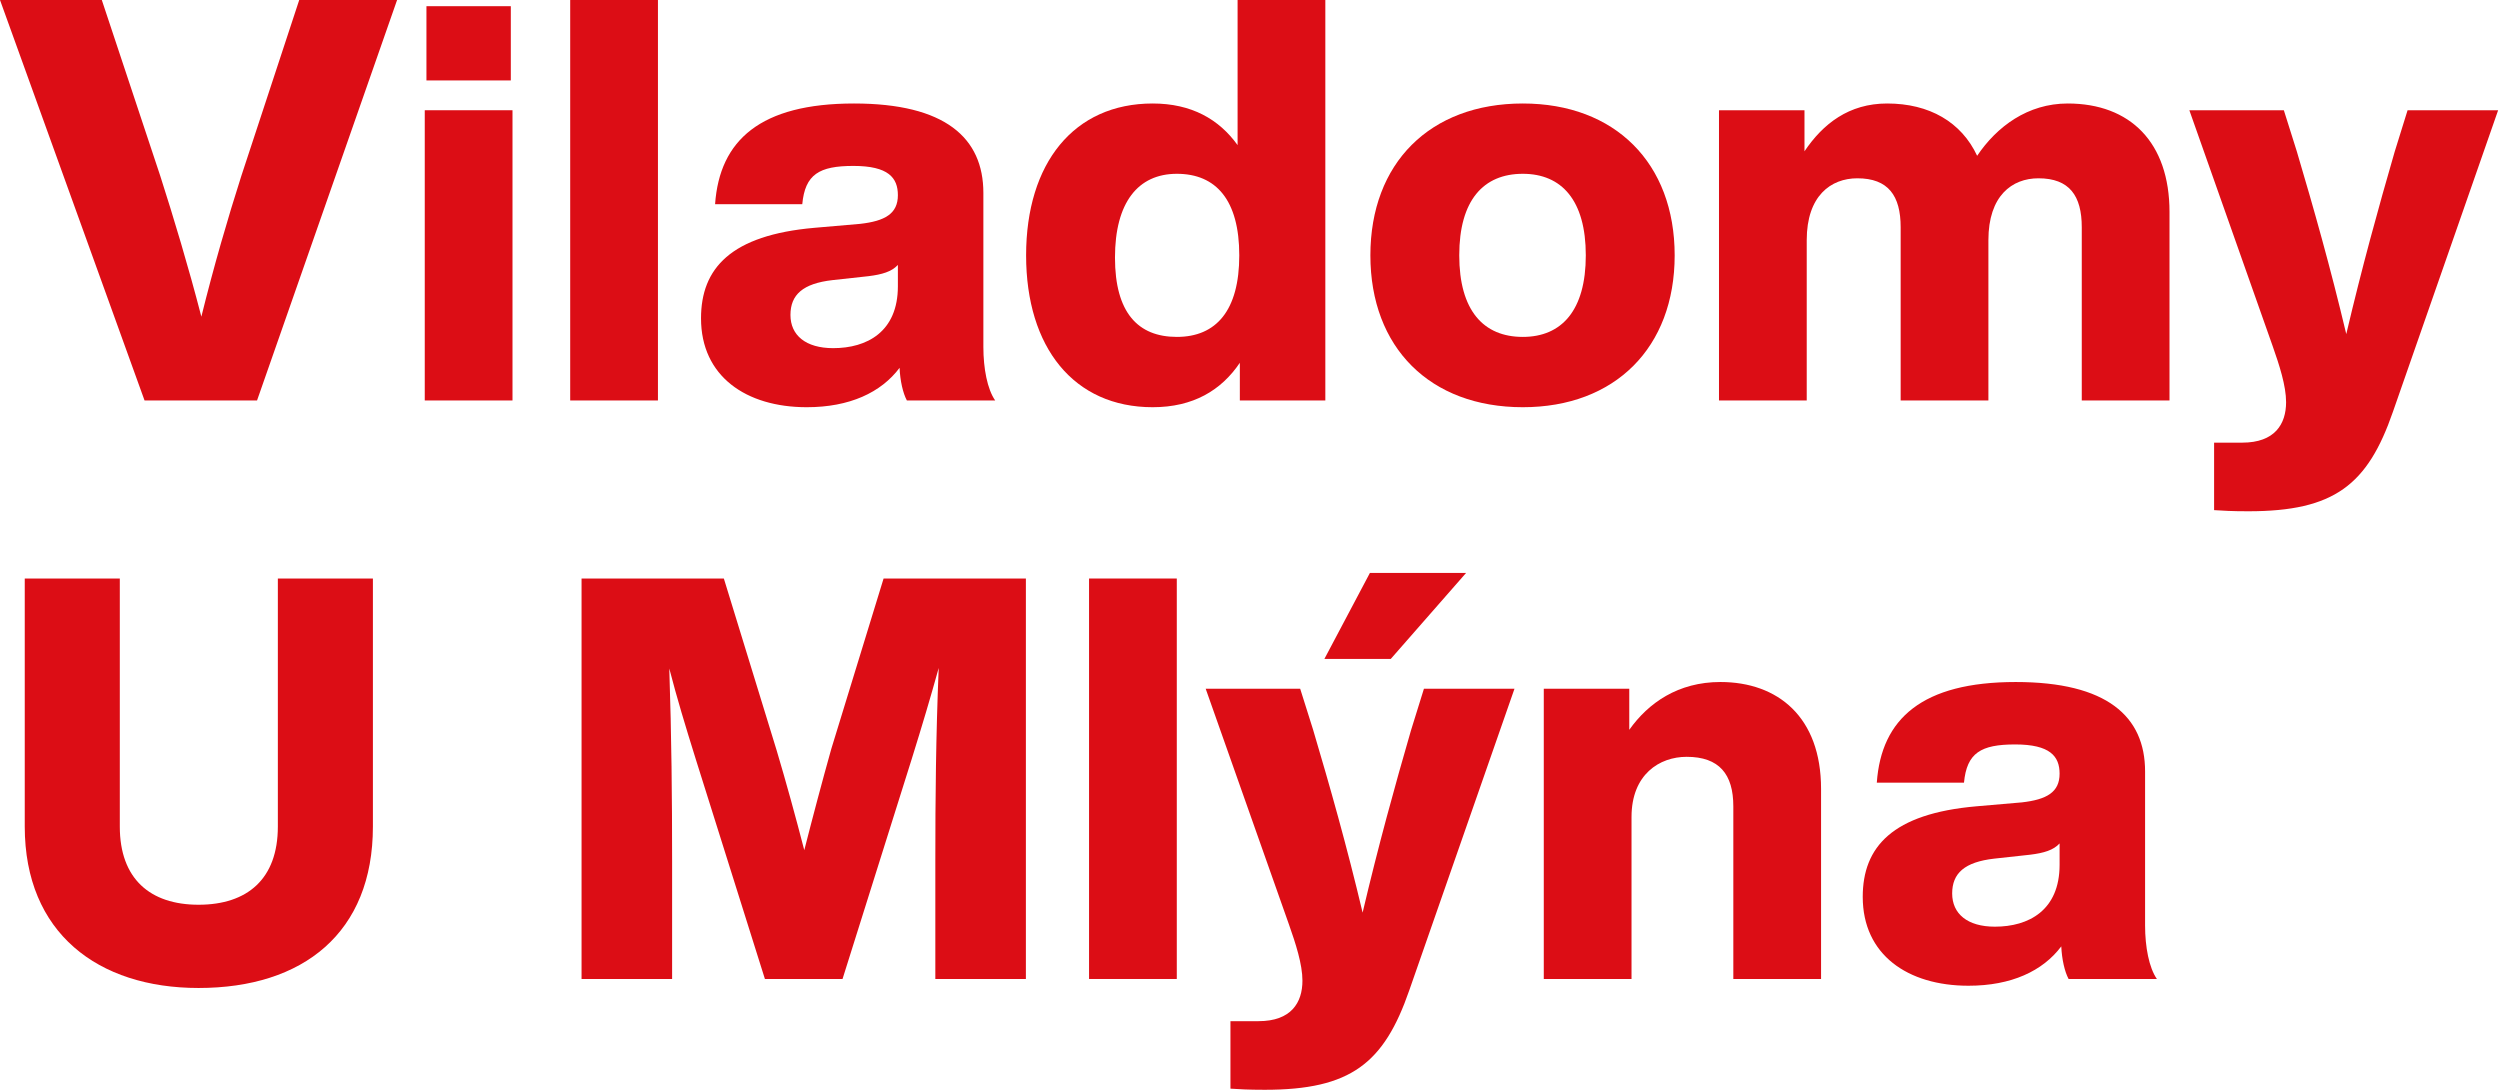 <?xml version="1.0" encoding="UTF-8" standalone="no"?>
<!DOCTYPE svg PUBLIC "-//W3C//DTD SVG 1.1//EN" "http://www.w3.org/Graphics/SVG/1.1/DTD/svg11.dtd">
<svg width="100%" height="100%" viewBox="0 0 754 329" version="1.1" xmlns="http://www.w3.org/2000/svg" xmlns:xlink="http://www.w3.org/1999/xlink" xml:space="preserve" xmlns:serif="http://www.serif.com/" style="fill-rule:evenodd;clip-rule:evenodd;stroke-linejoin:round;stroke-miterlimit:2;">
    <g transform="matrix(1,0,0,1,-56.563,-249.293)">
        <g transform="matrix(1,0,0,1,146.809,370.074)">
            <path d="M0,-120.78L29.516,-120.78L-12.722,0L-46.649,0L-90.245,-120.78L-59.541,-120.78L-41.899,-67.685C-37.828,-54.963 -33.417,-40.373 -29.516,-25.276C-25.783,-40.373 -21.543,-54.963 -17.472,-67.685L0,-120.78Z" style="fill:rgb(220,13,21);fill-rule:nonzero;"/>
        </g>
        <g transform="matrix(1,0,0,1,0,-229.16)">
            <path d="M185.179,480.32L210.624,480.32L210.624,502.713L185.179,502.713L185.179,480.32ZM184.67,511.702L211.132,511.702L211.132,599.234L184.67,599.234L184.67,511.702Z" style="fill:rgb(220,13,21);fill-rule:nonzero;"/>
        </g>
        <g transform="matrix(1,0,0,1,0,-231.026)">
            <rect x="228.536" y="480.32" width="26.462" height="120.78" style="fill:rgb(220,13,21);"/>
        </g>
        <g transform="matrix(1,0,0,1,327.364,316.977)">
            <path d="M0,18.661L0,12.214C-1.866,14.25 -4.749,15.098 -8.821,15.606L-19.677,16.794C-28.668,17.813 -32.4,21.205 -32.4,27.311C-32.4,33.418 -27.819,37.319 -19.508,37.319C-9.33,37.319 0,32.4 0,18.661M2.714,53.096C1.527,50.89 0.679,47.159 0.509,43.257C-5.089,50.721 -14.589,55.131 -27.48,55.131C-45.801,55.131 -59.372,45.802 -59.372,28.33C-59.372,13.233 -50.381,3.223 -25.105,1.018L-11.365,-0.169C-3.902,-1.018 0,-3.222 0,-8.821C0,-14.079 -2.884,-17.642 -13.401,-17.642C-23.748,-17.642 -27.99,-15.096 -28.837,-6.107L-55.131,-6.107C-53.773,-25.445 -41.39,-36.47 -13.232,-36.47C14.25,-36.47 25.784,-26.123 25.784,-9.499L25.784,36.98C25.784,43.427 26.972,49.702 29.347,53.096L2.714,53.096Z" style="fill:rgb(220,13,21);fill-rule:nonzero;"/>
        </g>
        <g transform="matrix(1,0,0,1,430.329,295.093)">
            <path d="M0,31.215C0,14.59 -6.955,6.617 -18.829,6.617C-30.534,6.617 -37.488,15.269 -37.488,31.893C-37.488,48.517 -30.534,55.811 -18.829,55.811C-6.955,55.811 0,47.839 0,31.215M-0.509,-45.8L25.954,-45.8L25.954,74.98L0.17,74.98L0.17,63.614C-5.428,71.927 -13.91,77.015 -26.123,77.015C-49.872,77.015 -64.291,59.034 -64.291,31.215C-64.291,3.394 -49.872,-14.586 -26.123,-14.586C-14.418,-14.586 -6.106,-9.838 -0.509,-2.034L-0.509,-45.8Z" style="fill:rgb(220,13,21);fill-rule:nonzero;"/>
        </g>
        <g transform="matrix(1,0,0,1,534.841,326.307)">
            <path d="M0,0.001C0,-16.624 -7.294,-24.597 -18.999,-24.597C-30.874,-24.597 -38.167,-16.624 -38.167,0.001C-38.167,16.625 -30.874,24.597 -18.999,24.597C-7.294,24.597 0,16.625 0,0.001M-64.97,0.001C-64.97,-27.82 -46.989,-45.8 -18.999,-45.8C8.82,-45.8 26.802,-27.82 26.802,0.001C26.802,27.82 8.82,45.801 -18.999,45.801C-46.989,45.801 -64.97,27.82 -64.97,0.001" style="fill:rgb(220,13,21);fill-rule:nonzero;"/>
        </g>
        <g transform="matrix(1,0,0,1,710.886,337.336)">
            <path d="M0,-24.09L0,32.738L-26.463,32.738L-26.463,-19.51C-26.463,-29.009 -30.195,-34.267 -39.524,-34.267C-47.497,-34.267 -54.622,-29.009 -54.622,-15.608L-54.622,32.738L-81.085,32.738L-81.085,-19.51C-81.085,-29.009 -84.817,-34.267 -94.147,-34.267C-102.12,-34.267 -109.414,-29.009 -109.414,-15.608L-109.414,32.738L-135.876,32.738L-135.876,-54.794L-110.092,-54.794L-110.092,-42.409C-104.494,-50.722 -96.692,-56.828 -85.156,-56.828C-72.434,-56.828 -62.764,-51.231 -58.015,-41.053C-52.078,-49.873 -42.748,-56.828 -30.704,-56.828C-11.875,-56.828 0,-45.123 0,-24.09" style="fill:rgb(220,13,21);fill-rule:nonzero;"/>
        </g>
        <g transform="matrix(1,0,0,1,782.69,403.492)">
            <path d="M0,-120.95L27.31,-120.95L-4.411,-30.026C-12.044,-7.974 -22.054,0 -48.008,0C-53.097,0 -55.641,-0.17 -58.355,-0.341L-58.355,-20.696L-49.873,-20.696C-40.034,-20.696 -36.642,-26.294 -36.642,-32.91C-36.642,-37.829 -38.678,-44.106 -40.712,-49.873L-65.818,-120.95L-37.32,-120.95L-33.418,-108.565C-28.329,-91.434 -23.241,-73.452 -18.491,-53.436C-13.741,-73.622 -8.822,-91.434 -3.902,-108.397L0,-120.95Z" style="fill:rgb(220,13,21);fill-rule:nonzero;"/>
        </g>
        <g transform="matrix(1,0,0,1,64.028,472.461)">
            <path d="M0,26.122L0,-48.686L28.668,-48.686L28.668,26.122C28.668,41.899 37.827,49.701 52.416,49.701C67.174,49.701 76.335,41.899 76.335,26.122L76.335,-48.686L105.003,-48.686L105.003,26.122C105.003,58.184 83.968,74.808 52.416,74.808C22.052,74.808 0,58.184 0,26.122" style="fill:rgb(220,13,21);fill-rule:nonzero;"/>
        </g>
        <g transform="matrix(1,0,0,1,323.053,544.555)">
            <path d="M0,-120.78L42.917,-120.78L42.917,0L15.606,0L15.606,-35.454C15.606,-54.792 15.775,-73.113 16.624,-93.807C14.079,-84.648 11.705,-76.676 8.481,-66.327L-12.383,0L-35.793,0L-56.658,-66.327C-59.88,-76.676 -62.256,-84.477 -64.631,-93.639C-63.952,-72.943 -63.782,-54.792 -63.782,-35.454L-63.782,0L-91.093,0L-91.093,-120.78L-48.176,-120.78L-32.231,-68.872C-29.347,-59.203 -26.463,-48.686 -23.919,-38.847C-21.374,-48.855 -18.49,-59.711 -15.776,-69.38L0,-120.78Z" style="fill:rgb(220,13,21);fill-rule:nonzero;"/>
        </g>
        <g transform="matrix(1,0,0,1,0,117.936)">
            <rect x="385.021" y="305.839" width="26.462" height="120.78" style="fill:rgb(220,13,21);"/>
        </g>
        <g transform="matrix(1,0,0,1,498.741,577.973)">
            <path d="M0,-155.893L-22.731,-129.939L-42.747,-129.939L-29.007,-155.893L0,-155.893ZM-12.722,-120.95L14.589,-120.95L-17.133,-30.026C-24.766,-7.974 -34.775,0 -60.729,0C-65.818,0 -68.362,-0.17 -71.076,-0.341L-71.076,-20.696L-62.595,-20.696C-52.756,-20.696 -49.363,-26.294 -49.363,-32.91C-49.363,-37.829 -51.399,-44.106 -53.434,-49.873L-78.54,-120.95L-50.042,-120.95L-46.14,-108.565C-41.051,-91.434 -35.963,-73.452 -31.213,-53.436C-26.462,-73.622 -21.544,-91.434 -16.624,-108.397L-12.722,-120.95Z" style="fill:rgb(220,13,21);fill-rule:nonzero;"/>
        </g>
        <g transform="matrix(1,0,0,1,605.796,512.324)">
            <path d="M0,-25.105L0,32.231L-26.462,32.231L-26.462,-19.847C-26.462,-29.516 -30.703,-34.774 -40.542,-34.774C-48.685,-34.774 -57.166,-29.516 -57.166,-16.624L-57.166,32.231L-83.629,32.231L-83.629,-55.301L-57.844,-55.301L-57.844,-42.916C-52.077,-51.059 -43.087,-57.336 -30.364,-57.336C-13.061,-57.336 0,-46.818 0,-25.105" style="fill:rgb(220,13,21);fill-rule:nonzero;"/>
        </g>
        <g transform="matrix(1,0,0,1,677.737,491.459)">
            <path d="M0,18.661L0,12.214C-1.866,14.25 -4.749,15.098 -8.821,15.606L-19.677,16.794C-28.668,17.813 -32.4,21.205 -32.4,27.311C-32.4,33.418 -27.819,37.319 -19.508,37.319C-9.33,37.319 0,32.4 0,18.661M2.714,53.096C1.527,50.89 0.679,47.159 0.509,43.257C-5.089,50.721 -14.589,55.131 -27.48,55.131C-45.801,55.131 -59.372,45.802 -59.372,28.33C-59.372,13.233 -50.381,3.223 -25.105,1.018L-11.365,-0.169C-3.902,-1.018 0,-3.222 0,-8.821C0,-14.079 -2.884,-17.642 -13.401,-17.642C-23.748,-17.642 -27.989,-15.096 -28.837,-6.107L-55.13,-6.107C-53.774,-25.445 -41.39,-36.47 -13.232,-36.47C14.25,-36.47 25.784,-26.123 25.784,-9.499L25.784,36.98C25.784,43.427 26.972,49.702 29.347,53.096L2.714,53.096Z" style="fill:rgb(220,13,21);fill-rule:nonzero;"/>
        </g>
    </g>
</svg>
